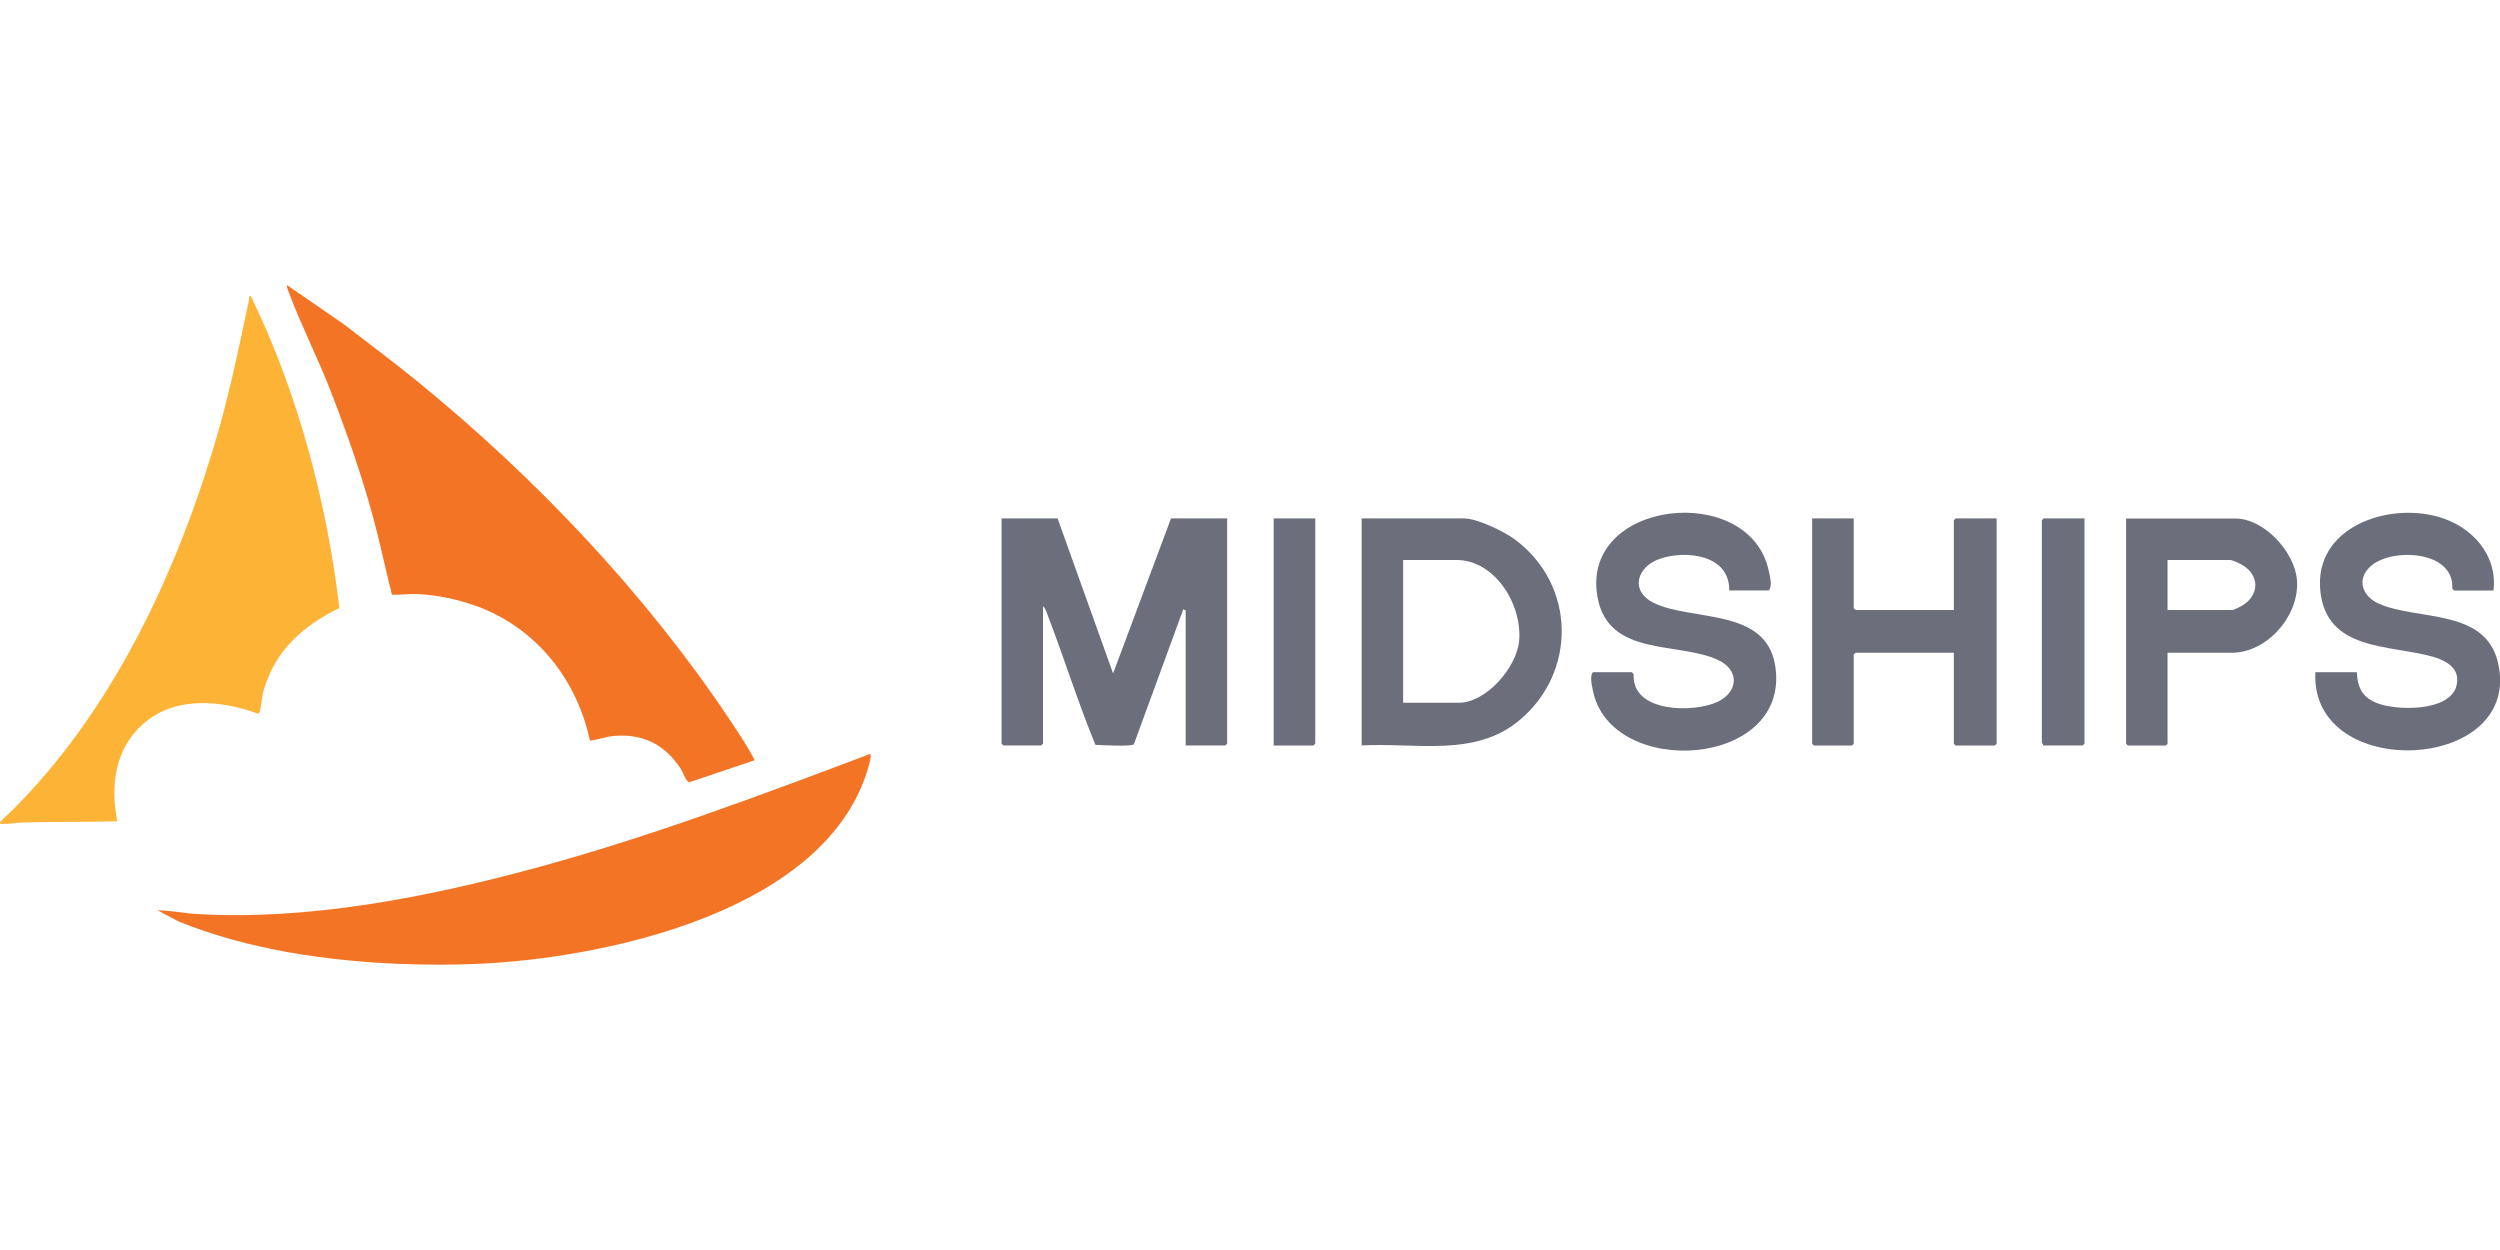 <?xml version="1.0" encoding="UTF-8"?>
<svg id="Layer_1" data-name="Layer 1" xmlns="http://www.w3.org/2000/svg" viewBox="0 0 208 104">
  <defs>
    <style>
      .cls-1 {
        fill: #f37424;
      }

      .cls-2 {
        fill: #fdb336;
      }

      .cls-3 {
        fill: #6c6f7b;
      }
    </style>
  </defs>
  <path class="cls-1" d="M33.53,80.21c-6.29-.25-12.79-1.17-18.66-3.54l-1.76-.93c1.07,0,2.13.24,3.2.3,9.25.57,19.22-1.38,28.11-3.79,9.52-2.57,18.76-6.05,27.97-9.52.17,0-.12,1.05-.16,1.16-3.48,11.95-21.89,15.86-32.61,16.31-1.92.08-4.18.08-6.1,0Z"/>
  <path class="cls-1" d="M34.81,31.8c9.77,7.97,18.89,17.58,25.91,28.09.73,1.09,1.48,2.22,2.07,3.36l-5.43,1.83c-.29-.03-.51-.78-.68-1.05-1.31-2.05-3.13-3.01-5.61-2.8-.67.06-1.32.32-1.99.39-1.02-4.82-4.12-8.93-8.67-10.89-1.67-.72-3.79-1.22-5.61-1.3-.74-.03-1.46.07-2.19.05-.54-2.12-.97-4.26-1.55-6.38-.97-3.58-2.21-7.12-3.55-10.57-1.06-2.74-2.47-5.49-3.48-8.2-.07-.2-.17-.39-.15-.61l4.66,3.21c2.09,1.62,4.22,3.19,6.26,4.86Z"/>
  <path class="cls-2" d="M9.76,68.33c-2.62.07-5.26.03-7.88.1-.53.01-1.03.15-1.62.11-.15-.01-.29.08-.25-.15,8.75-8.21,14.3-19.73,17.75-31.12,1.25-4.11,2.08-8.18,2.97-12.37.03-.14-.09-.29.15-.25,3.92,8.1,6.28,17,7.36,25.94-2.48,1.19-4.67,2.92-5.8,5.48-.2.46-.44,1.09-.56,1.57-.08.3-.2,1.71-.39,1.75-3.09-1.14-6.9-1.5-9.55.81-2.37,2.07-2.78,5.17-2.18,8.13Z"/>
  <path class="cls-3" d="M87.99,43.13l4.62,12.9,4.82-12.9h4.67v18.74l-.15.15h-3.3v-11.23l-.2-.1-4.11,11.23c-.22.22-2.72.07-3.2.05-1.42-3.45-2.55-7.05-3.88-10.54-.12-.31-.23-.78-.48-.99v11.43l-.15.15h-3.15l-.15-.15v-18.74h4.67Z"/>
  <path class="cls-3" d="M113.29,62.03v-18.9h8.48c1.14,0,3.32,1.06,4.25,1.74,5.11,3.77,5.22,11.11.32,15.12-3.7,3.03-8.64,1.78-13.05,2.03ZM116.74,58.47h4.62c2.29,0,4.82-2.93,5.03-5.13.28-3-1.98-6.75-5.23-6.75h-4.42v11.89Z"/>
  <path class="cls-3" d="M207.47,49.13h-3.3l-.14-.17c.18-3.16-4.97-3.39-6.72-1.91-1.31,1.1-.8,2.57.66,3.2,3.2,1.38,8.74.38,9.84,4.79,2.28,9.24-15.64,10.13-15.17.89h3.45c.06,1.4.54,2.19,1.88,2.64,1.8.61,6.7.62,6.46-2.19-.08-.98-1.16-1.5-2.02-1.74-3.62-1.02-8.85-.46-9.36-5.48-.53-5.26,5.53-7.38,9.82-6.16,2.78.79,4.93,3.14,4.59,6.12Z"/>
  <path class="cls-3" d="M143.87,49.13c.06-3-3.64-3.39-5.82-2.62-1.86.66-2.44,2.64-.52,3.62,3.14,1.6,9.41.37,10.17,5.27,1.33,8.51-13.67,9.47-15.17,2.06-.08-.42-.28-1.2,0-1.53h3.25l.14.17c-.17,3.23,5.03,3.22,6.99,2.29,1.71-.82,1.84-2.61.07-3.46-3.29-1.58-9.18-.21-10.07-5.27-1.44-8.13,12.7-9.61,14.25-2.16.1.49.33,1.22,0,1.63h-3.3Z"/>
  <polygon class="cls-3" points="154.23 43.13 154.23 50.6 154.38 50.75 162.56 50.75 162.56 43.28 162.71 43.13 166.12 43.13 166.12 61.88 165.96 62.03 162.71 62.03 162.56 61.88 162.56 54.31 154.38 54.31 154.23 54.46 154.23 61.88 154.08 62.03 150.93 62.03 150.77 61.88 150.77 43.13 154.23 43.13"/>
  <path class="cls-3" d="M180.34,54.31v7.57l-.15.15h-3.15l-.15-.15v-18.74h9.09c2.38,0,4.89,2.73,5.12,5.04.29,2.97-2.44,6.13-5.42,6.13h-5.33ZM180.34,50.75h5.44c.07,0,.58-.26.69-.32,1.58-.88,1.56-2.65-.03-3.49-.17-.09-.73-.35-.87-.35h-5.23v4.17Z"/>
  <path class="cls-3" d="M173.43,43.13v18.74l-.15.15h-3.3c.03-.1-.1-.22-.1-.25v-18.49l.15-.15h3.4Z"/>
  <polygon class="cls-3" points="109.43 43.13 109.43 61.88 109.27 62.03 105.97 62.03 105.97 43.13 109.43 43.13"/>
</svg>